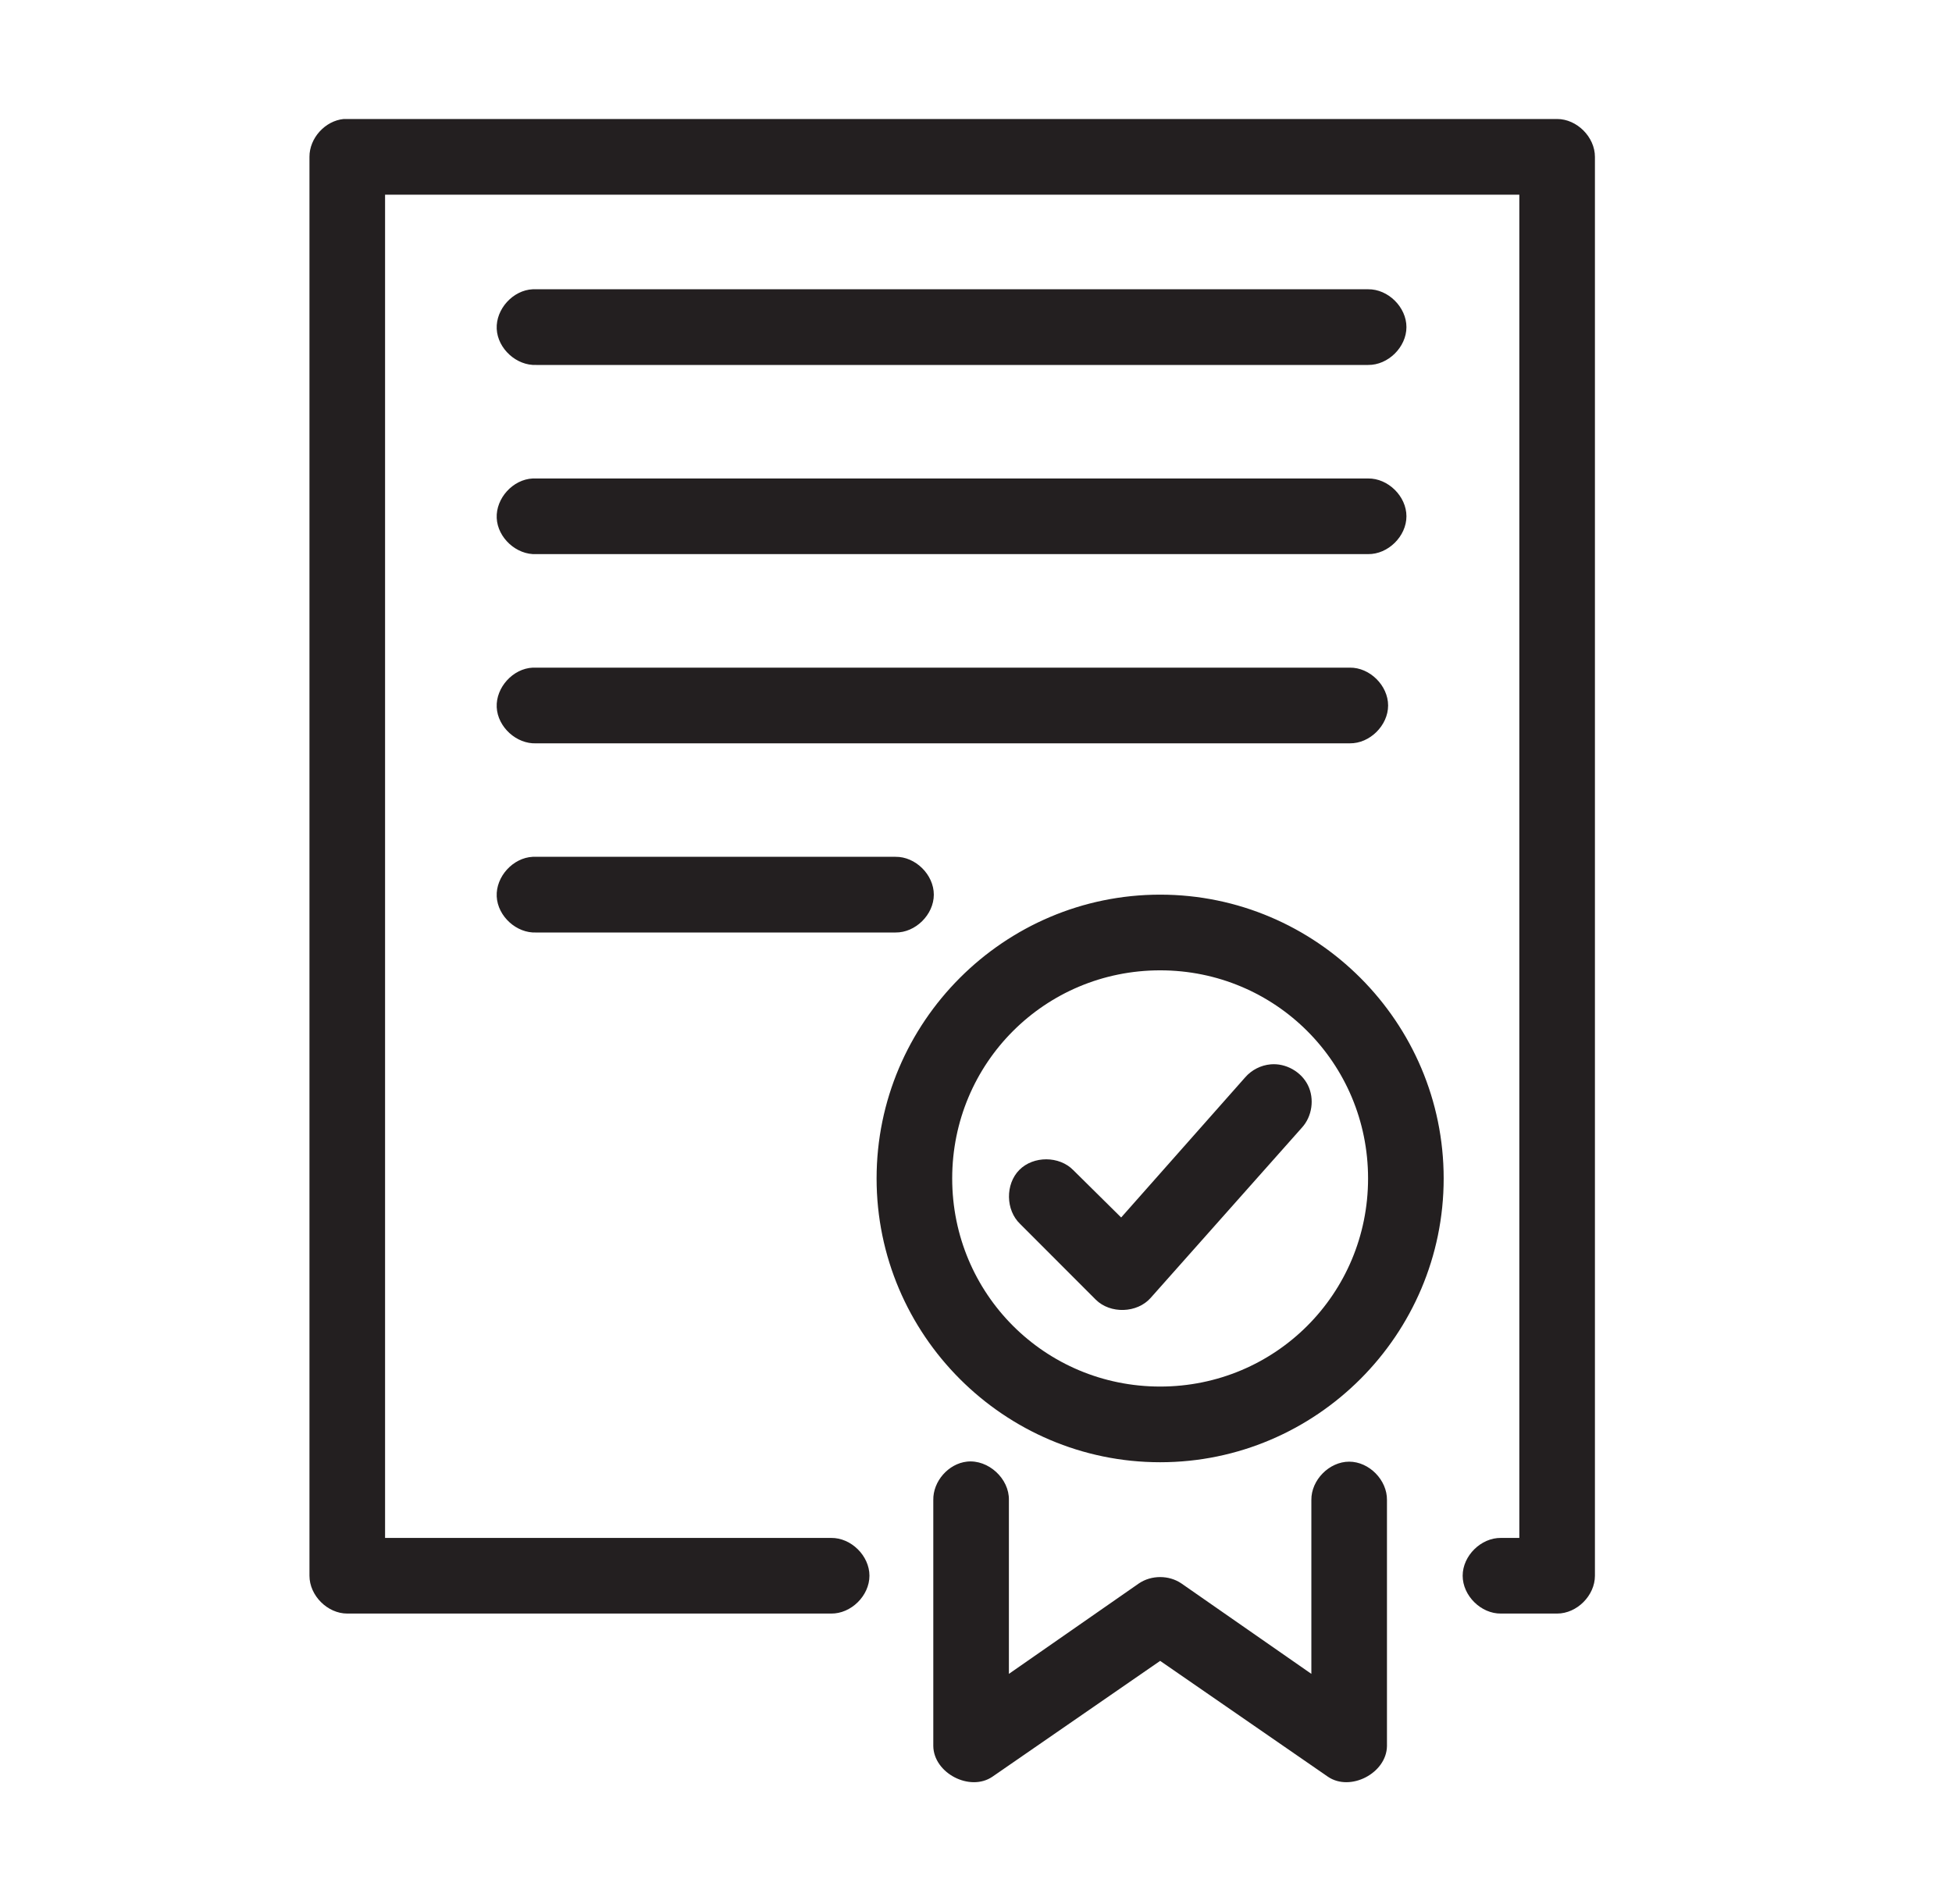 <svg width="41" height="40" viewBox="0 0 41 40" fill="none" xmlns="http://www.w3.org/2000/svg">
<path d="M7.22 2.5C6.829 2.537 6.498 2.902 6.5 3.295V33.103C6.5 33.52 6.878 33.898 7.294 33.898H17.456C17.876 33.904 18.262 33.523 18.262 33.103C18.262 32.684 17.876 32.303 17.456 32.309H8.088V4.09H31.912V32.309H31.527C31.108 32.303 30.722 32.684 30.722 33.103C30.722 33.523 31.108 33.904 31.527 33.898H32.706C33.122 33.898 33.5 33.52 33.5 33.103V3.295C33.5 2.879 33.122 2.5 32.706 2.5C24.212 2.5 15.708 2.5 7.22 2.5ZM11.19 6.077C10.774 6.096 10.414 6.493 10.433 6.909C10.453 7.325 10.849 7.686 11.265 7.667H28.735C29.155 7.673 29.541 7.292 29.541 6.872C29.541 6.452 29.155 6.071 28.735 6.077C22.889 6.077 17.032 6.077 11.19 6.077ZM11.19 10.052C10.774 10.071 10.414 10.467 10.433 10.884C10.453 11.3 10.849 11.661 11.265 11.641H28.735C29.155 11.647 29.541 11.266 29.541 10.846C29.541 10.426 29.155 10.046 28.735 10.052C22.889 10.052 17.032 10.052 11.19 10.052ZM11.19 14.026C10.774 14.045 10.414 14.442 10.433 14.858C10.453 15.274 10.849 15.635 11.265 15.616H28.351C28.77 15.622 29.156 15.241 29.156 14.821C29.156 14.401 28.77 14.02 28.351 14.026C22.632 14.026 16.903 14.026 11.19 14.026ZM11.19 18C10.774 18.02 10.414 18.416 10.433 18.833C10.453 19.249 10.849 19.61 11.265 19.59H18.809C19.228 19.596 19.614 19.215 19.614 18.795C19.614 18.375 19.228 17.994 18.809 18C16.272 18 13.722 18 11.19 18ZM24.368 18.795C21.088 18.795 18.412 21.474 18.412 24.757C18.412 28.04 21.088 30.719 24.368 30.719C27.648 30.719 30.323 28.04 30.323 24.757C30.323 21.474 27.648 18.795 24.368 18.795ZM24.368 20.385C26.789 20.385 28.735 22.333 28.735 24.757C28.735 27.181 26.789 29.129 24.368 29.129C21.946 29.129 20 27.181 20 24.757C20 22.333 21.946 20.385 24.368 20.385ZM26.688 22.36C26.484 22.378 26.288 22.478 26.154 22.633L23.549 25.577L22.544 24.583C22.25 24.281 21.706 24.279 21.41 24.578C21.113 24.878 21.122 25.423 21.427 25.713L23.015 27.303C23.321 27.607 23.884 27.589 24.169 27.266L27.346 23.689C27.561 23.454 27.613 23.084 27.472 22.799C27.331 22.513 27.005 22.331 26.688 22.36ZM20.31 30.706C19.92 30.749 19.595 31.121 19.603 31.514V36.681C19.611 37.251 20.372 37.647 20.844 37.326L24.368 34.892L27.892 37.326C28.363 37.647 29.124 37.251 29.132 36.681V31.514C29.138 31.094 28.758 30.707 28.338 30.707C27.919 30.707 27.538 31.094 27.544 31.514V35.165L24.814 33.265C24.553 33.087 24.183 33.087 23.921 33.265L21.191 35.165V31.514C21.201 31.063 20.758 30.657 20.31 30.706Z" fill="#231F20"/>
</svg>
